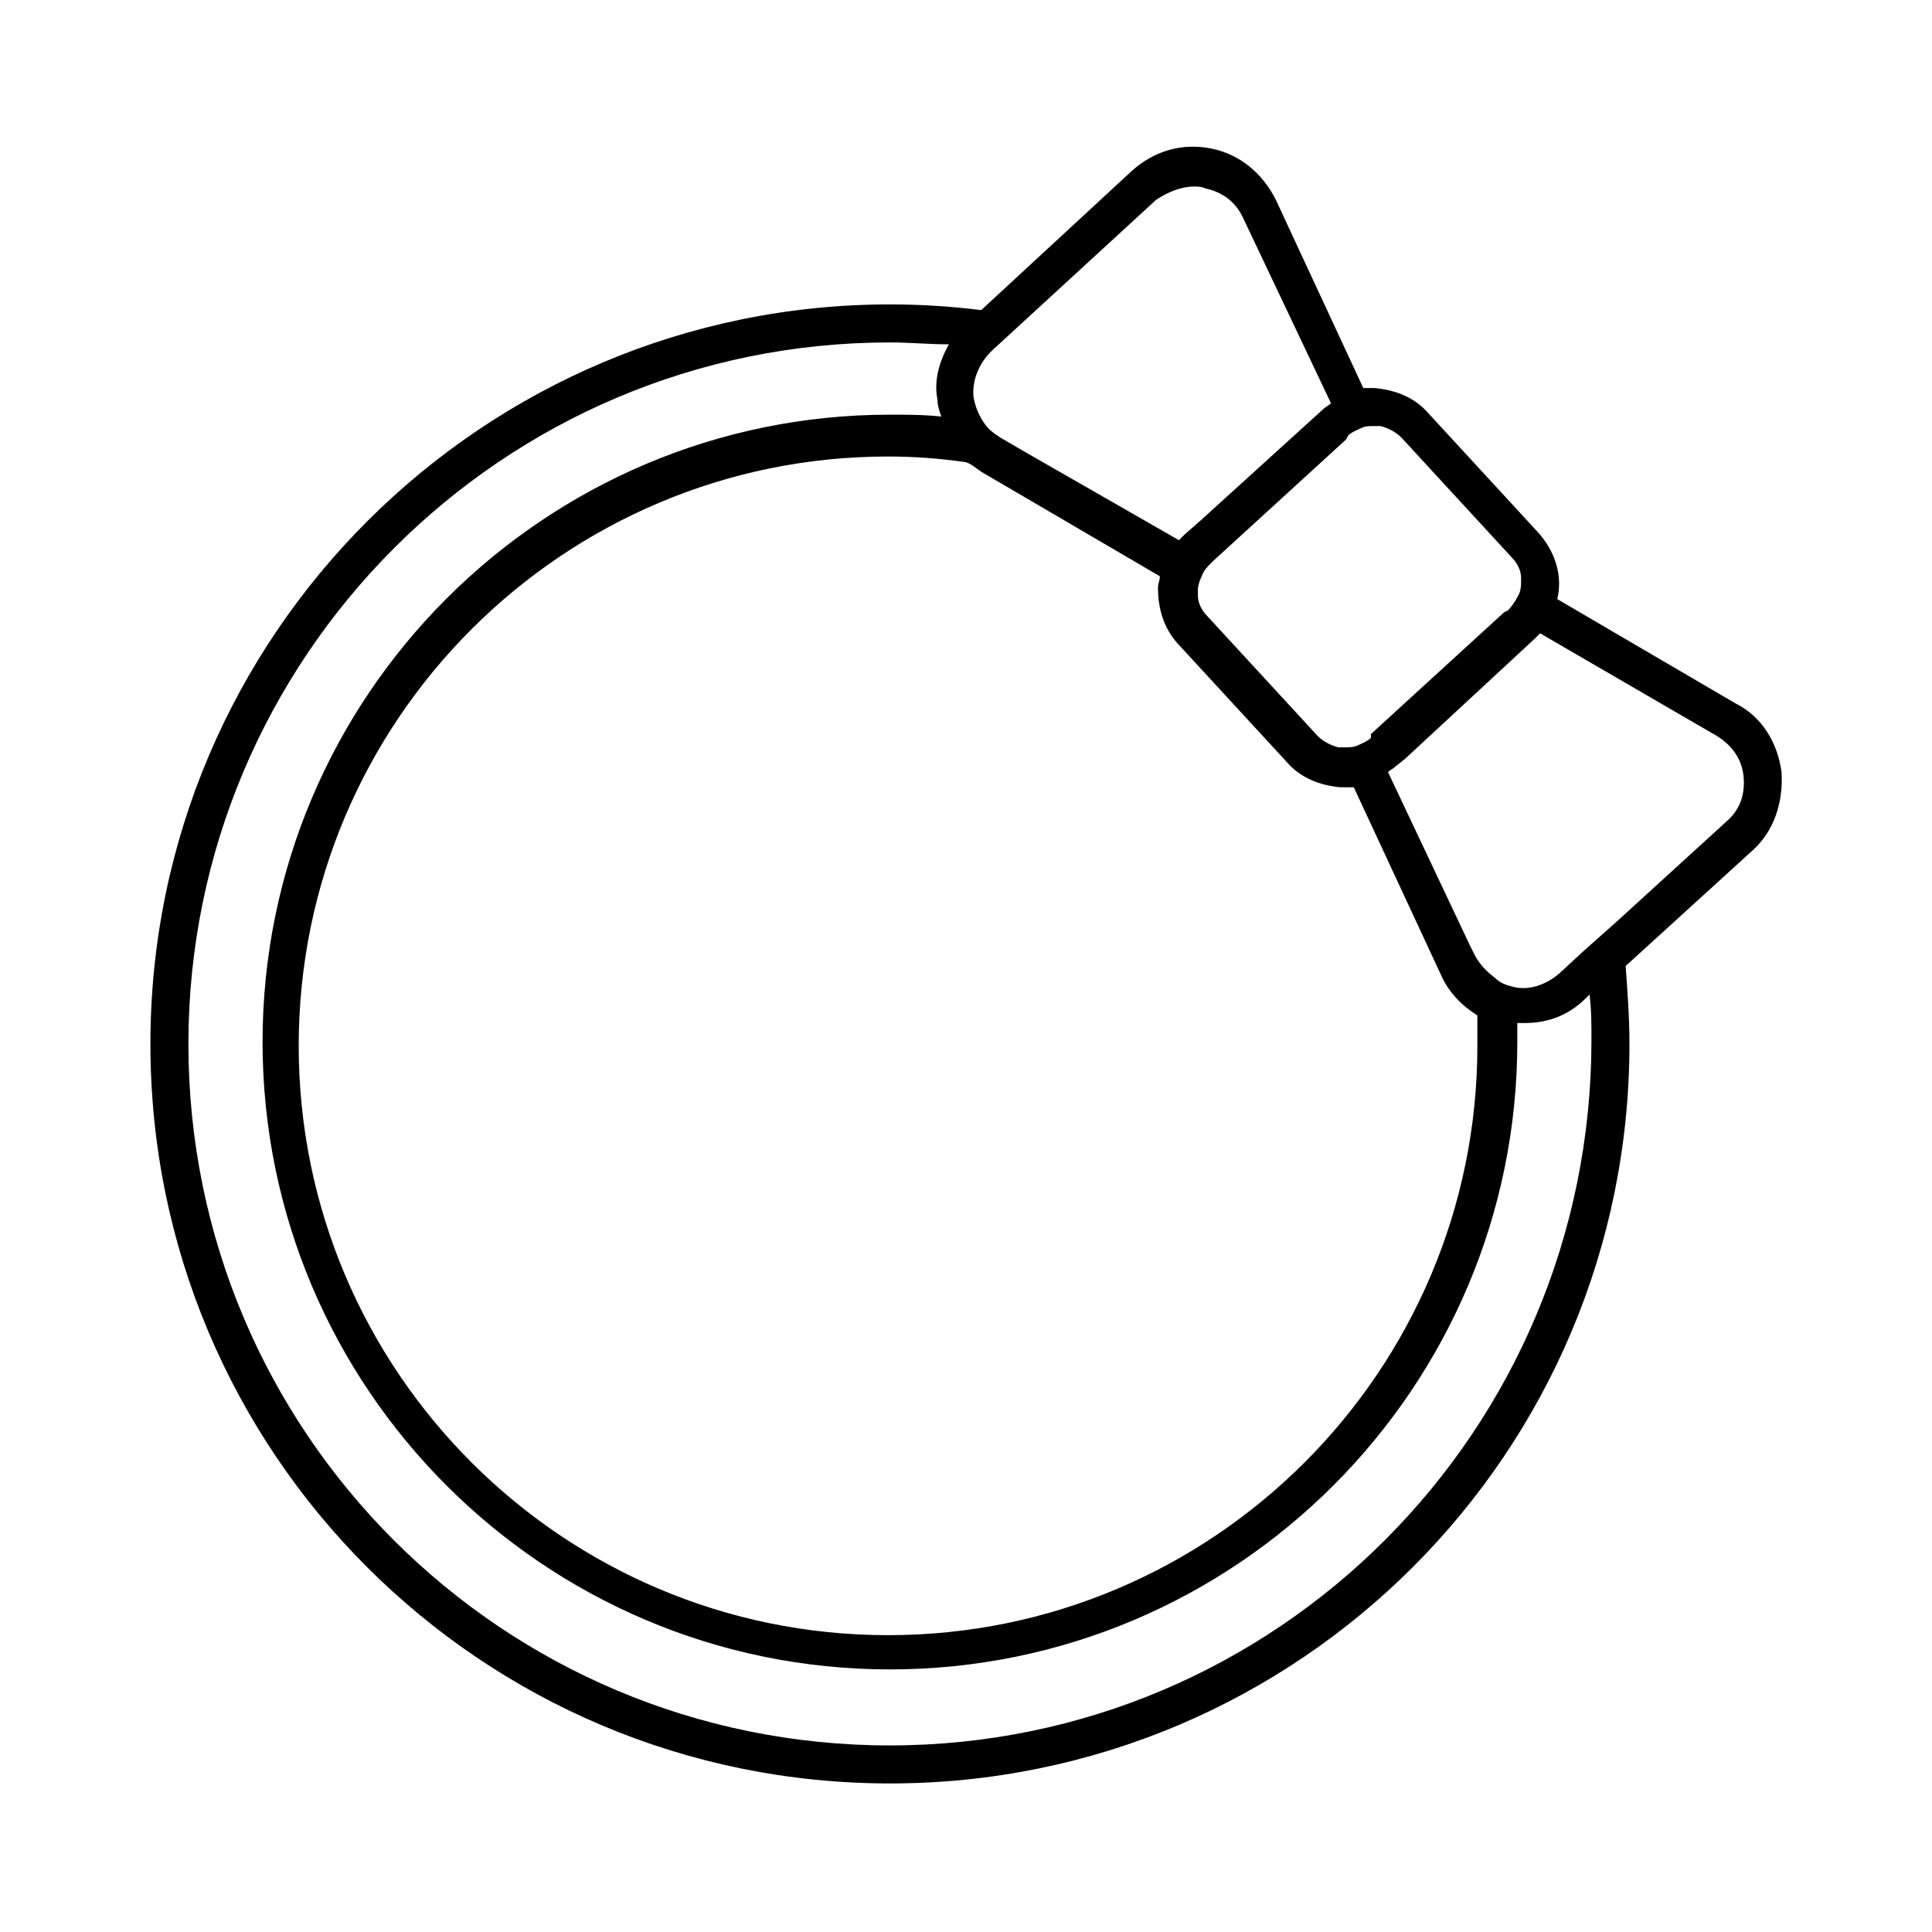 <?xml version="1.0" encoding="UTF-8"?>
<!-- Uploaded to: ICON Repo, www.svgrepo.com, Generator: ICON Repo Mixer Tools -->
<svg fill="#000000" width="800px" height="800px" version="1.1" viewBox="144 144 512 512" xmlns="http://www.w3.org/2000/svg">
 <path d="m616.13 348.61c-1.008-7.559-5.039-14.609-12.09-18.137l-47.359-27.711c1.512-6.047-0.504-12.594-5.039-17.633l-29.223-31.738c-3.527-4.031-8.566-6.047-14.105-6.551h-3.023l-23.176-49.879c-3.527-7.055-9.574-12.09-17.129-13.602-7.559-1.512-15.113 0.504-21.16 6.047l-39.801 36.777c-8.062-1.008-16.121-1.512-24.184-1.512-107.82 0-195.98 87.664-195.98 195.98 0 108.32 87.664 195.98 195.98 195.98 108.32 0 195.98-87.664 195.98-195.98 0-7.055-0.504-13.602-1.008-20.656l33.754-30.73c5.543-5.043 8.062-12.598 7.559-20.66zm-114.87-89.172c1.008-1.008 2.519-1.512 3.527-2.016 1.008-0.504 2.016-0.504 3.023-0.504h0.504 1.512c2.016 0.504 4.031 1.512 5.543 3.023l29.223 31.738c1.512 1.512 2.519 3.527 2.519 5.543s0 3.527-1.008 5.039c-0.504 1.008-1.512 2.519-2.519 3.527l-1.008 0.504-35.266 32.242-0.008 1.008c-1.008 1.008-2.519 1.512-3.527 2.016s-2.519 0.504-3.527 0.504h-1.512c-2.016-0.504-4.031-1.512-5.543-3.023l-29.223-31.738c-1.512-1.512-2.519-3.527-2.519-5.543v-1.512c0-1.008 0.504-2.519 1.008-3.527 0.504-1.512 1.512-2.519 2.519-3.527l0.504-0.504 35.266-32.242zm-94.719-22.168 0.504-0.504 43.328-39.801c3.023-2.016 6.551-3.527 10.078-3.527 1.008 0 2.016 0 3.023 0.504 4.535 1.008 8.062 3.527 10.078 8.062l23.176 48.871c-0.504 0.504-1.512 1.008-2.016 1.512l-32.746 29.727-4.031 3.527c-0.504 0.504-1.008 1.008-1.512 1.512l-41.316-23.688-6.047-3.527c-1.512-1.008-3.023-2.016-4.031-3.527-1.512-2.016-2.519-4.535-3.023-7.055-0.5-4.531 1.512-9.066 4.535-12.086zm-2.519 31.738 47.359 27.711c0 1.008-0.504 2.016-0.504 3.023 0 5.543 1.512 10.578 5.039 14.609l29.223 31.738c3.527 4.031 8.566 6.047 14.105 6.551h1.008 2.519l23.176 49.879c2.016 4.535 5.543 8.062 9.574 10.578v8.062c0 86.152-70.031 156.18-156.18 156.18-86.152 0-156.18-70.031-156.18-156.18 0-86.152 70.031-156.18 156.18-156.18 7.055 0 13.602 0.504 20.656 1.512 1.508 0.5 2.512 1.508 4.023 2.516zm-24.18 337.55c-102.78 0-185.91-83.125-185.91-185.9 0-102.27 83.129-185.91 185.91-185.91 5.039 0 10.578 0.504 15.617 0.504-2.519 4.535-4.031 9.574-3.023 14.609 0 1.512 0.504 3.023 1.008 4.535-4.535-0.504-9.07-0.504-13.602-0.504-91.691 0-166.26 74.562-166.26 166.26 0 91.691 74.562 166.26 166.26 166.26 91.691 0 166.26-74.562 166.26-166.26v-5.039h2.016c6.047 0 11.586-2.016 16.121-6.551l1.008-1.008c0.504 4.031 0.504 8.062 0.504 12.09-0.004 103.79-83.633 186.91-185.91 186.91zm221.68-244.85-28.719 26.199-9.07 8.062-6.551 6.047c-3.527 3.023-8.062 4.535-12.09 3.527-2.016-0.504-3.527-1.008-5.039-2.519-2.016-1.512-3.527-3.023-5.039-5.543l-1.512-3.023-21.664-45.848c0.504-0.504 1.512-1.008 2.016-1.512l2.519-2.016 34.258-31.738c0.504-0.504 1.008-1.008 1.512-1.512l46.855 27.207c4.031 2.519 6.551 6.047 7.055 10.578 0.504 5.035-1.004 9.066-4.531 12.09z"/>
</svg>